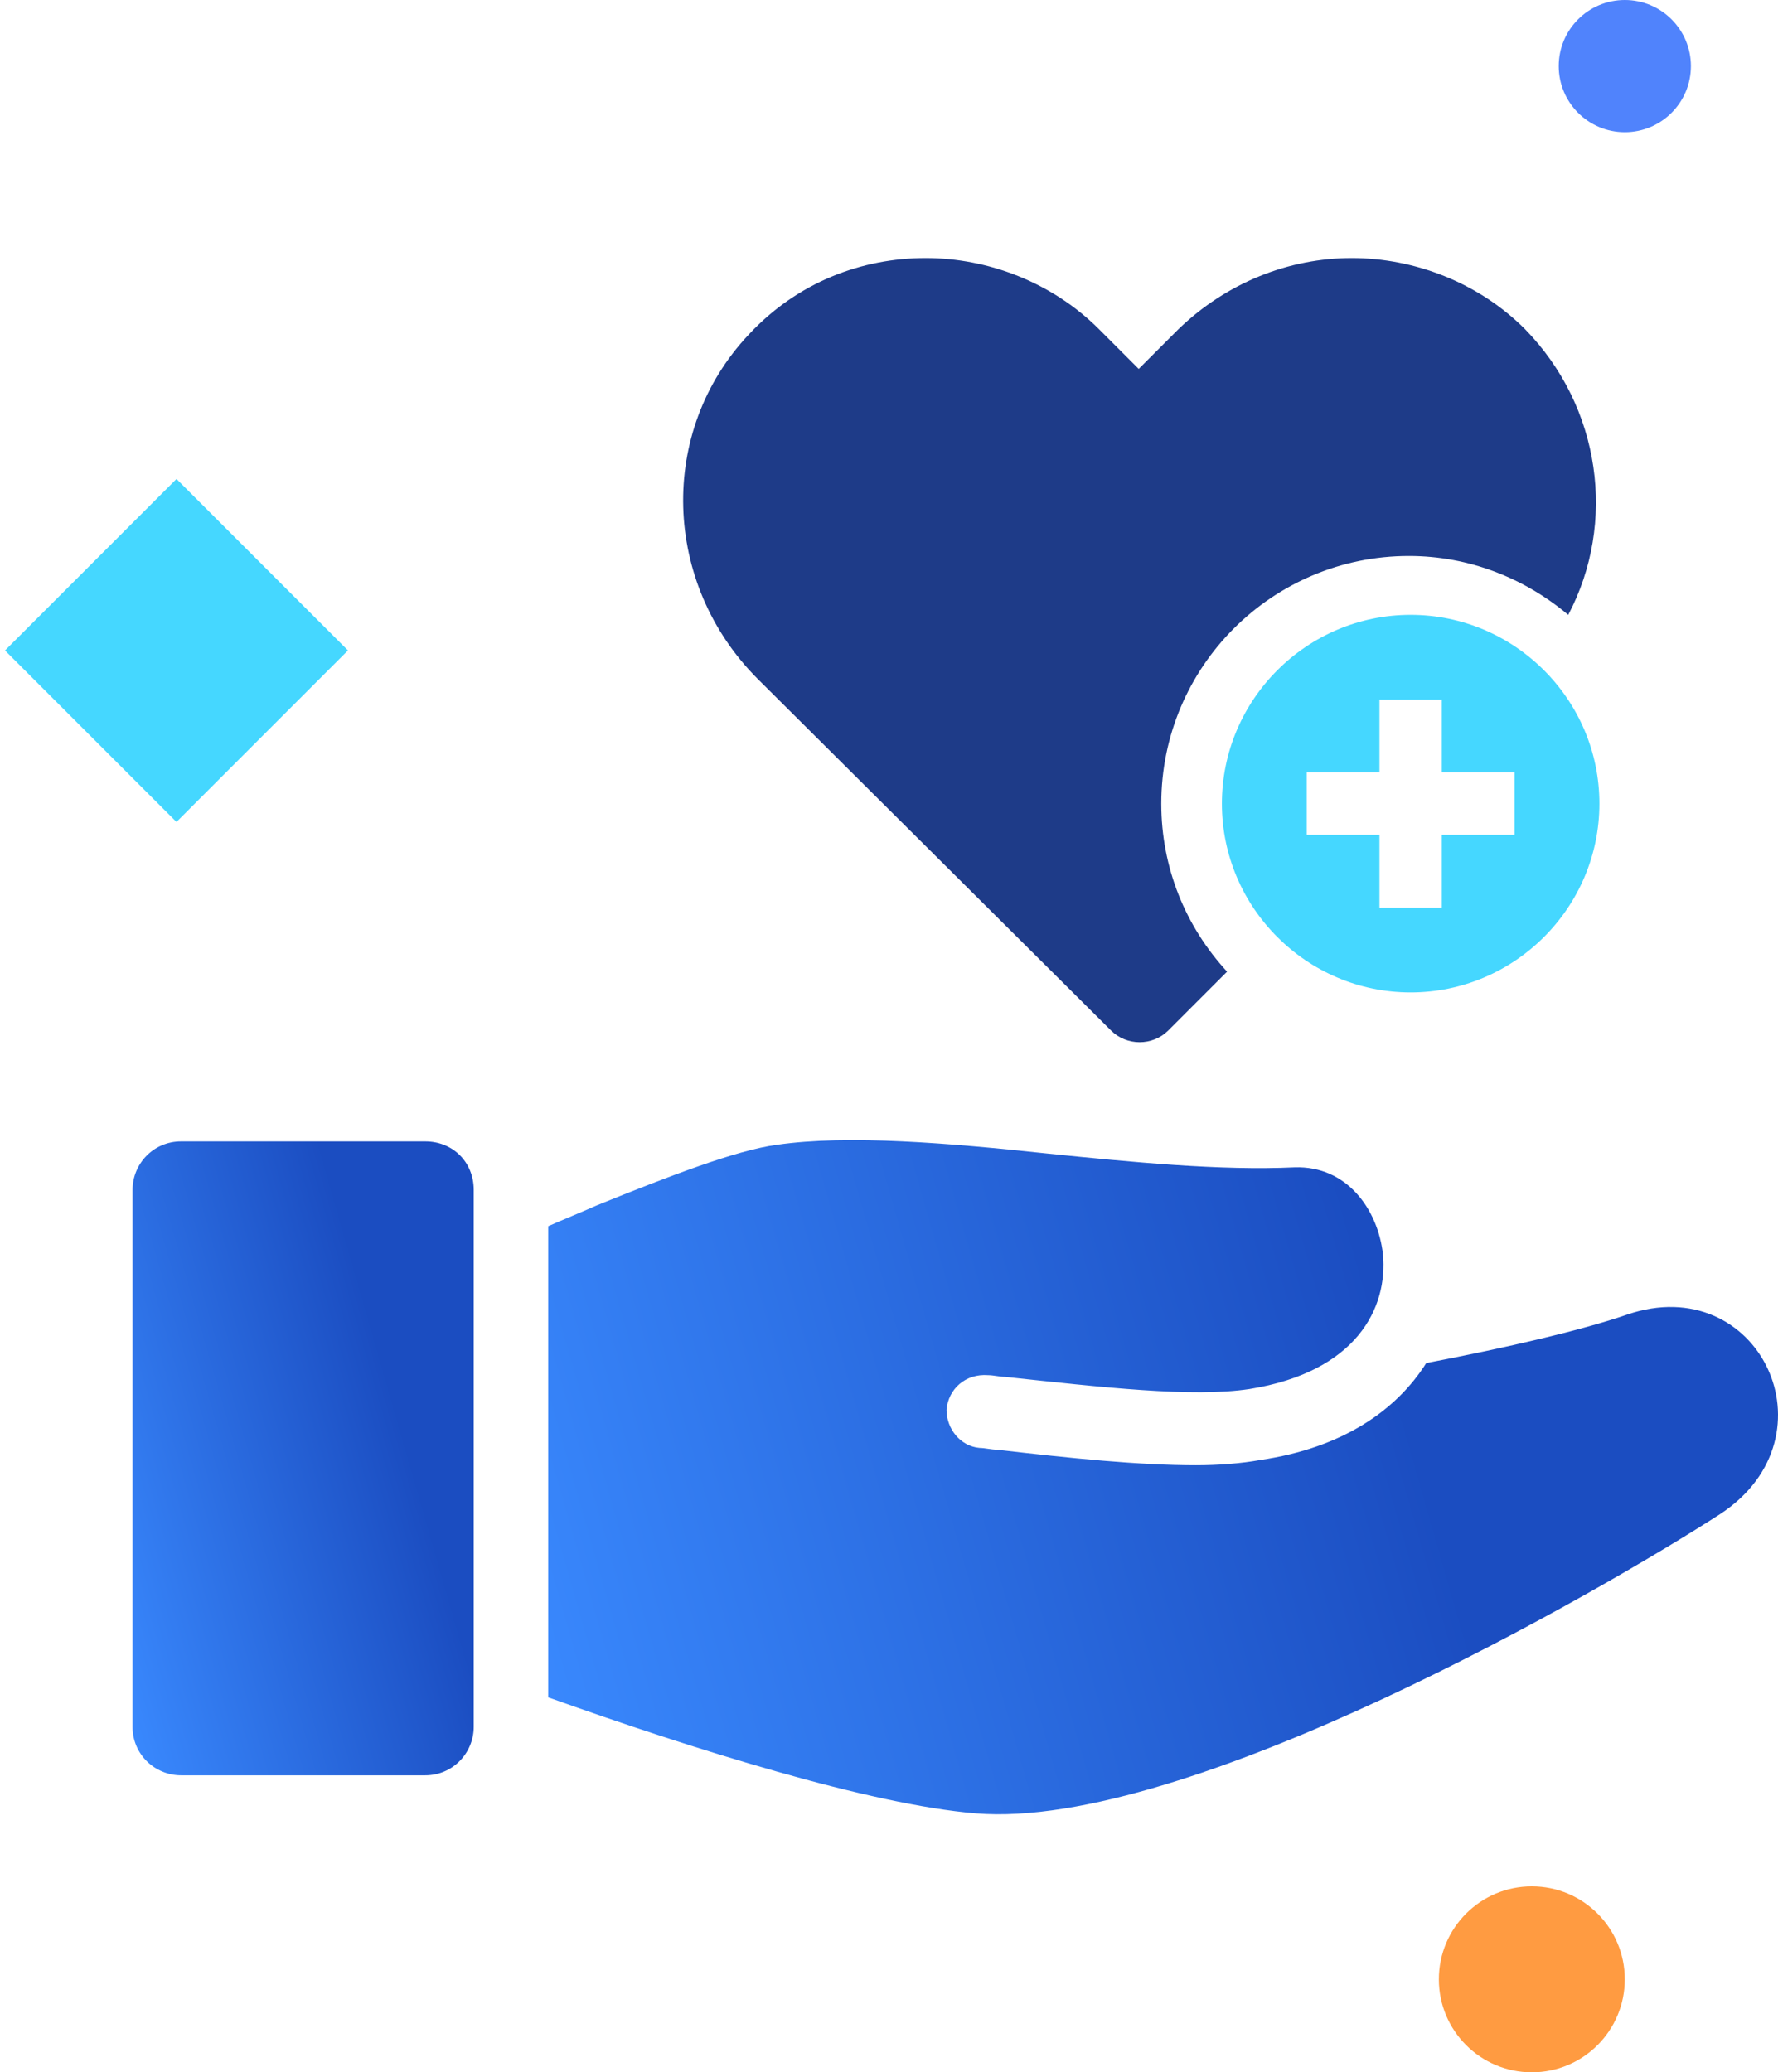 <?xml version="1.0" encoding="utf-8"?>
<!-- Generator: Adobe Illustrator 16.0.0, SVG Export Plug-In . SVG Version: 6.00 Build 0)  -->
<!DOCTYPE svg PUBLIC "-//W3C//DTD SVG 1.1//EN" "http://www.w3.org/Graphics/SVG/1.1/DTD/svg11.dtd">
<svg version="1.1" id="health-category-health-care-supreme" xmlns="http://www.w3.org/2000/svg" xmlns:xlink="http://www.w3.org/1999/xlink" x="0px" y="0px"
	 viewBox="690.975 -1029.184 67.797 79.009"
	 enable-background="new 690.975 -1029.184 67.797 79.009" xml:space="preserve">
<g>
	<circle fill="#FF9B41" cx="749.385" cy="-953.72" r="3.545"/>
	<circle fill="#5083FC" cx="752.931" cy="-1026.664" r="2.52"/>
	
		<rect x="692.891" y="-1009.022" transform="matrix(-0.707 -0.707 0.707 -0.707 1900.957 -1221.351)" fill="#45D7FF" width="9.248" height="9.249"/>
	<g>
		<path fill="#1E3B88" d="M733.341-989.894c0.594,0.594,1.584,0.594,2.179,0l2.245-2.245c-1.585-1.717-2.509-3.962-2.509-6.405
			c0-5.217,4.226-9.443,9.442-9.443c2.312,0,4.424,0.858,6.075,2.245c1.849-3.5,1.255-7.924-1.651-10.896
			c-1.782-1.783-4.226-2.708-6.603-2.708c-2.378,0-4.755,0.924-6.604,2.708l-1.52,1.519l-1.519-1.519
			c-1.783-1.783-4.227-2.708-6.604-2.708c-2.444,0-4.887,0.924-6.736,2.906c-3.499,3.698-3.302,9.509,0.331,13.141L733.341-989.894z
			"/>
		<path fill="#45D7FF" d="M744.764-1005.743c-3.962,0-7.197,3.236-7.197,7.198c0,3.962,3.235,7.198,7.197,7.198
			s7.198-3.236,7.198-7.198C751.963-1002.507,748.726-1005.743,744.764-1005.743z M748.726-997.356h-2.773v2.773h-2.377v-2.773
			h-2.773v-2.377h2.773v-2.773h2.377v2.773h2.773V-997.356z"/>
		<g>
			
				<linearGradient id="health-category-health-care-supreme-1" gradientUnits="userSpaceOnUse" x1="693.461" y1="-309.619" x2="739.804" y2="-322.888" gradientTransform="matrix(1 0 0 1 17.28 -658.826)">
				<stop  offset="0" style="stop-color:#3988FD"/>
				<stop  offset="0.715" style="stop-color:#1B4DC1"/>
			</linearGradient>
			<path fill="url(#health-category-health-care-supreme-1)" d="M753.018-979.064c-1.717,0.594-4.557,1.254-7.659,1.849c-1.123,1.782-3.17,3.235-6.34,3.697
				c-0.726,0.132-1.584,0.198-2.443,0.198c-2.18,0-4.755-0.264-7.595-0.594c-0.197,0-0.462-0.067-0.659-0.067
				c-0.727-0.066-1.255-0.726-1.255-1.453c0.065-0.793,0.726-1.387,1.584-1.32c0.198,0,0.463,0.066,0.661,0.066
				c3.697,0.396,7.132,0.792,9.31,0.462c4.095-0.66,5.283-3.104,5.085-5.15c-0.198-1.717-1.387-3.368-3.368-3.302
				c-2.84,0.131-6.208-0.198-9.443-0.528c-3.697-0.396-7.594-0.727-10.302-0.331c-1.519,0.198-4.094,1.188-6.867,2.311
				c-0.594,0.265-1.255,0.529-1.849,0.793v17.962c5.547,1.981,12.282,4.094,16.311,4.424c8.057,0.66,23.904-8.519,28.396-11.424
				C761.075-974.442,758.037-980.781,753.018-979.064z"/>
			
				<linearGradient id="health-category-health-care-supreme-2" gradientUnits="userSpaceOnUse" x1="676.464" y1="-312.241" x2="694.049" y2="-317.276" gradientTransform="matrix(1 0 0 1 17.28 -658.826)">
				<stop  offset="0" style="stop-color:#3988FD"/>
				<stop  offset="0.715" style="stop-color:#1B4DC1"/>
			</linearGradient>
			<path fill="url(#health-category-health-care-supreme-2)" d="M707.19-985.667h-9.312c-1.056,0-1.849,0.858-1.849,1.849v20.471c0,1.057,0.858,1.849,1.849,1.849
				h9.312c1.057,0,1.849-0.858,1.849-1.849v-20.471C709.039-984.875,708.247-985.667,707.19-985.667z"/>
		</g>
	</g>
</g>
</svg>
